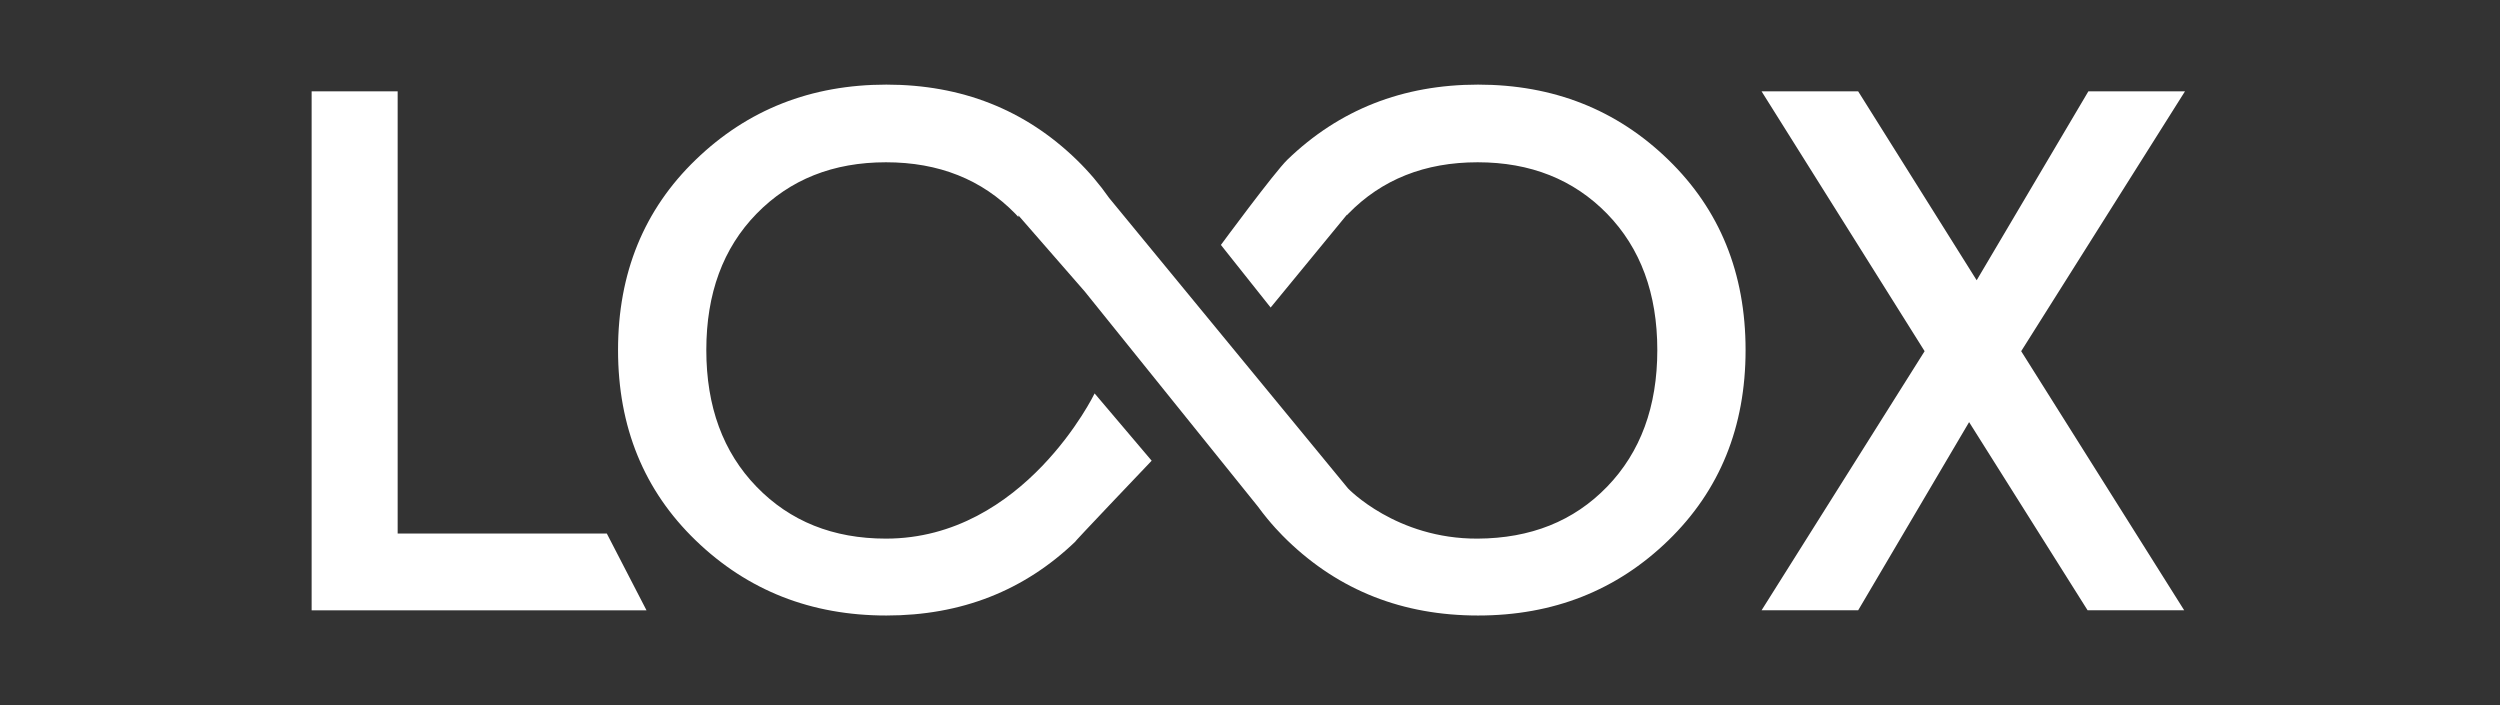<svg width="78" height="22" viewBox="0 0 78 22" fill="none" xmlns="http://www.w3.org/2000/svg">
<rect x="0" y="0" width="78" height="22" fill="#333333" stroke="none"/>
<g clip-path="url(#clip0_8975_1834)">
<path fill-rule="evenodd" clip-rule="evenodd" d="M46.115 19.204C48.461 19.204 50.44 18.424 52.049 16.863C53.658 15.302 54.462 13.322 54.462 10.922C54.462 8.523 53.658 6.543 52.049 4.982C50.44 3.42 48.462 2.64 46.115 2.64C43.768 2.64 41.786 3.42 40.168 4.981C39.761 5.375 38.092 7.642 38.092 7.642L39.644 9.595L42.023 6.7V6.715C42.03 6.707 42.037 6.7 42.044 6.692C42.051 6.685 42.057 6.678 42.065 6.67C43.109 5.599 44.455 5.063 46.103 5.063C47.751 5.063 49.097 5.599 50.142 6.67C51.185 7.742 51.708 9.16 51.708 10.922C51.708 12.685 51.185 14.107 50.142 15.185C49.097 16.265 47.751 16.796 46.103 16.805C43.557 16.818 42.058 15.238 42.058 15.238L34.604 6.175C34.31 5.754 33.972 5.355 33.588 4.982C31.978 3.42 30.001 2.64 27.654 2.64C25.307 2.64 23.325 3.42 21.708 4.982C20.091 6.542 19.283 8.523 19.283 10.922C19.283 13.322 20.091 15.302 21.708 16.863C23.325 18.424 25.307 19.204 27.654 19.204C29.988 19.204 31.956 18.431 33.561 16.888C33.563 16.885 33.566 16.883 33.57 16.879C33.575 16.875 33.581 16.869 33.588 16.863C33.583 16.867 33.579 16.871 33.574 16.875C33.57 16.879 33.565 16.883 33.561 16.888C33.376 17.055 35.932 14.374 35.932 14.374L34.152 12.275C34.152 12.275 31.96 16.805 27.642 16.805C25.994 16.805 24.648 16.265 23.603 15.185C22.559 14.107 22.037 12.685 22.037 10.922C22.037 9.159 22.559 7.741 23.603 6.67C24.648 5.599 25.994 5.063 27.642 5.063C29.29 5.063 30.636 5.599 31.68 6.67C31.702 6.693 31.723 6.716 31.744 6.739C31.754 6.75 31.764 6.761 31.774 6.772V6.72L33.842 9.092L39.245 15.802C39.643 16.347 40.002 16.701 40.169 16.863C41.786 18.424 43.768 19.204 46.115 19.204ZM9.723 2.85V19.041V19.042H20.171L18.933 16.647H12.407V2.85H9.723ZM68.147 19.041L63.061 10.957L68.171 2.85H65.157L61.672 8.744L57.975 2.85H54.961L60.048 10.957L54.961 19.041H57.975L61.436 13.17L65.133 19.041H68.147Z" fill="white"/>
</g>
<defs>
<clipPath id="clip0_8975_1834">
<rect width="58.807" height="17.072" fill="white" transform="translate(9.723 2.64)"/>
</clipPath>
</defs>
</svg>
